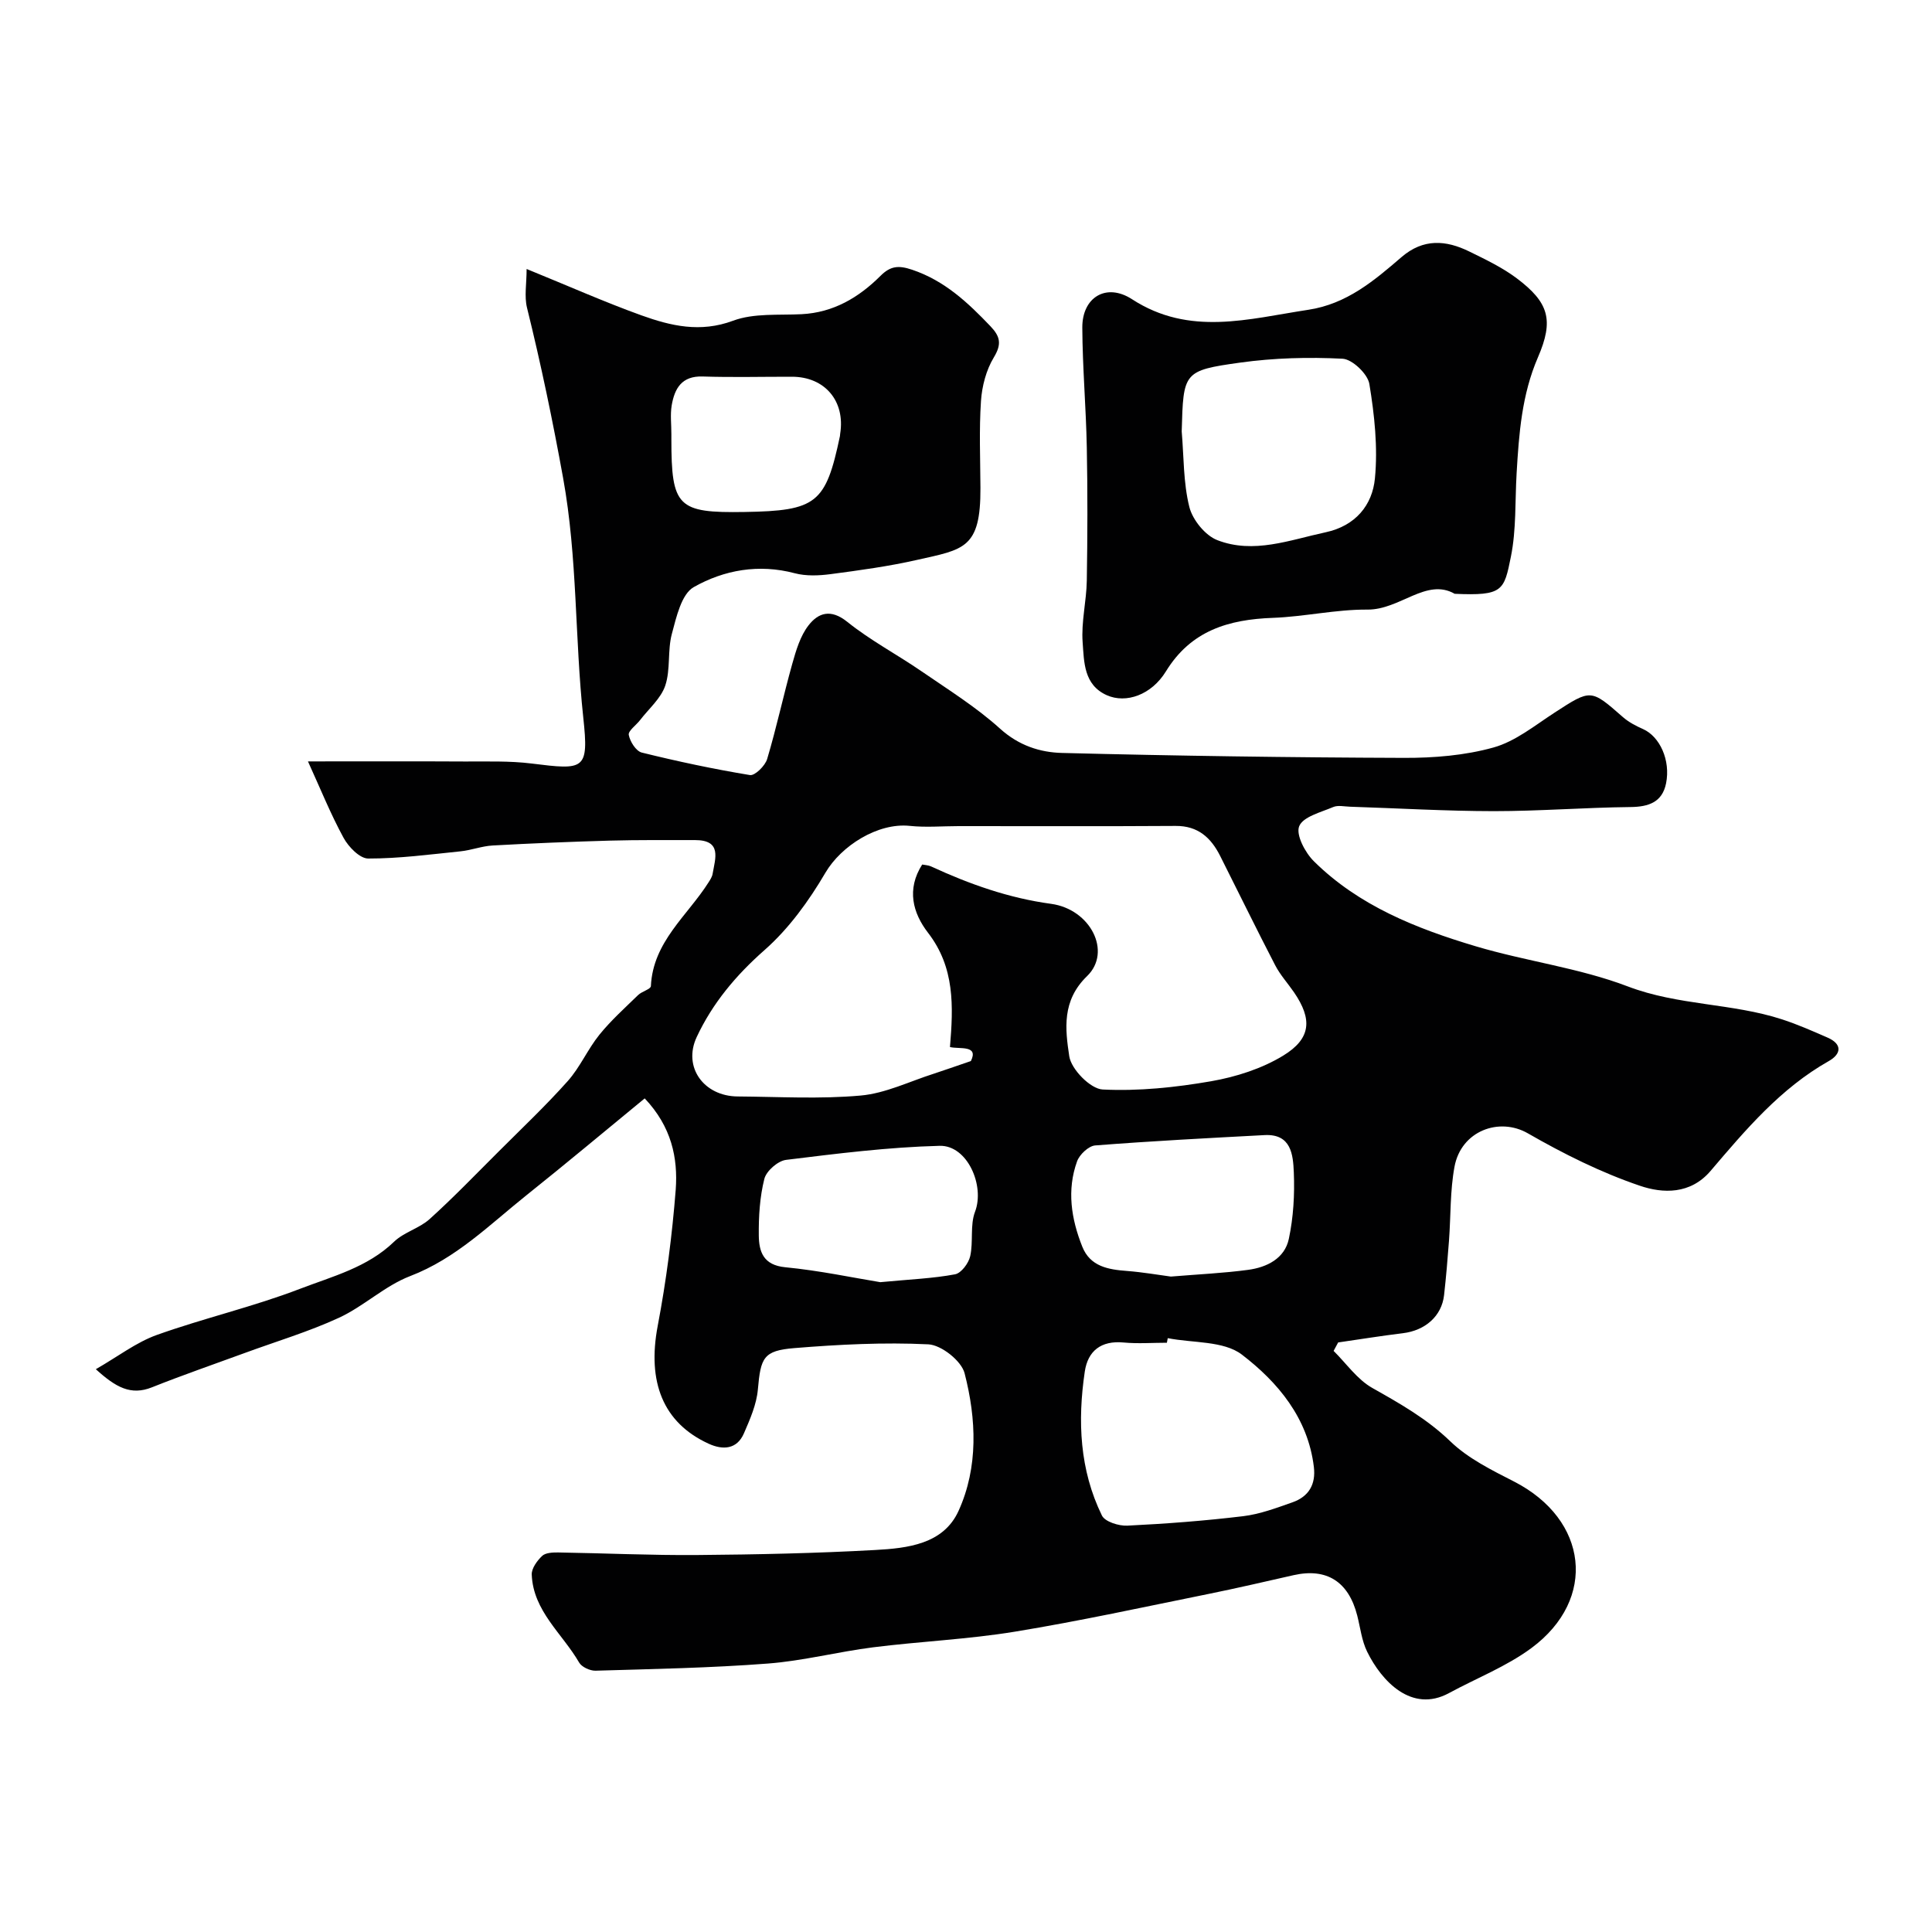 <svg enable-background="new 0 0 400 400" viewBox="0 0 400 400" xmlns="http://www.w3.org/2000/svg"><g fill="#010102"><path d="m133.48 227.41c-8.11 6.66-16.24 13.47-24.53 20.09-7.62 6.09-14.53 13.06-24.03 16.7-5.24 2.01-9.59 6.25-14.74 8.63-6.29 2.9-13 4.9-19.53 7.3-6.4 2.35-12.86 4.57-19.19 7.1-4.37 1.74-7.47.02-11.62-3.75 4.6-2.64 8.36-5.56 12.62-7.09 9.77-3.49 19.96-5.83 29.64-9.55 6.72-2.58 13.97-4.42 19.48-9.75 2.06-1.99 5.25-2.77 7.39-4.71 4.92-4.45 9.53-9.24 14.23-13.93 4.83-4.83 9.8-9.53 14.34-14.62 2.56-2.87 4.13-6.59 6.56-9.6 2.4-2.97 5.28-5.55 8.02-8.22.78-.76 2.61-1.2 2.64-1.85.43-9.19 7.56-14.56 11.94-21.48.35-.55.74-1.15.84-1.77.55-3.22 1.98-6.99-3.66-6.98-5.86.01-11.72-.05-17.57.11-8.1.23-16.2.56-24.3 1.01-2.24.12-4.43.98-6.68 1.21-6.36.65-12.73 1.5-19.1 1.49-1.74 0-4.08-2.41-5.1-4.29-2.68-4.91-4.78-10.14-7.37-15.82 11.75 0 22.11-.04 32.47.02 4.62.02 9.28-.15 13.84.42 10.94 1.36 11.87 1.41 10.69-9.53-1.77-16.47-1.18-33.04-4.17-49.56-2.15-11.87-4.59-23.59-7.48-35.28-.58-2.36-.08-4.98-.08-8.02 8.79 3.58 16.17 6.86 23.74 9.59 6.12 2.2 12.22 3.65 19.01 1.12 4.3-1.6 9.42-1.11 14.18-1.35 6.62-.34 11.86-3.47 16.36-7.96 2.07-2.06 3.75-2.18 6.54-1.24 6.71 2.26 11.51 6.78 16.2 11.69 2.03 2.13 2.37 3.69.71 6.44-1.59 2.62-2.46 5.96-2.67 9.05-.4 5.97-.14 11.99-.11 17.99.06 12.61-3.45 12.72-13.16 14.91-5.88 1.33-11.88 2.15-17.87 2.94-2.44.32-5.09.43-7.43-.19-7.43-1.97-14.62-.68-20.89 2.87-2.56 1.45-3.61 6.22-4.54 9.69-.92 3.44-.25 7.35-1.36 10.69-.89 2.67-3.41 4.8-5.22 7.16-.81 1.06-2.5 2.23-2.34 3.07.26 1.38 1.5 3.35 2.69 3.65 7.4 1.83 14.88 3.42 22.4 4.66 1.02.17 3.14-1.92 3.56-3.32 1.95-6.52 3.37-13.2 5.21-19.75.78-2.76 1.65-5.73 3.36-7.93 2.02-2.6 4.6-3.47 8.01-.73 4.8 3.86 10.35 6.78 15.45 10.29 5.51 3.79 11.26 7.37 16.19 11.83 3.86 3.49 8.26 4.92 12.86 5.03 23.59.6 47.19.94 70.79 1.02 6.19.02 12.59-.5 18.51-2.15 4.53-1.26 8.54-4.55 12.62-7.2 7.58-4.91 7.5-4.95 14.18.91 1.2 1.05 2.7 1.83 4.17 2.48 3.44 1.53 5.73 6.42 4.76 11.24-.79 3.89-3.59 4.86-7.37 4.9-9.43.1-18.86.85-28.29.85-9.93-.01-19.86-.6-29.79-.92-1.17-.04-2.48-.35-3.47.07-2.55 1.09-6.25 2-7.04 3.98-.71 1.77 1.23 5.45 3.04 7.24 9.32 9.23 21.24 13.94 33.49 17.6 10.41 3.11 21.42 4.47 31.51 8.32 10.44 3.98 21.56 3.44 31.94 6.82 3.2 1.04 6.3 2.41 9.39 3.76 3.17 1.38 2.84 3.43.27 4.88-9.98 5.64-17.2 14.21-24.46 22.73-4.19 4.92-9.91 4.69-14.63 3.08-8.05-2.73-15.81-6.61-23.21-10.86-5.92-3.4-13.8-.52-15.18 6.91-.93 5-.76 10.2-1.14 15.3-.28 3.77-.6 7.54-1.02 11.29-.49 4.35-3.9 7.33-8.55 7.89-4.47.54-8.92 1.27-13.38 1.91-.31.58-.62 1.17-.94 1.75 2.64 2.61 4.89 5.91 8.01 7.67 5.74 3.24 11.31 6.38 16.17 11.07 3.67 3.54 8.57 5.95 13.2 8.32 15.3 7.85 17.27 24.31 3.59 34.45-5.17 3.83-11.38 6.24-17.09 9.34-7.71 4.18-13.94-2.46-16.94-8.58-1.12-2.28-1.41-4.97-2.05-7.48-1.79-7.03-6.33-9.9-13.17-8.36-5.81 1.31-11.6 2.67-17.43 3.85-13.41 2.71-26.79 5.64-40.28 7.85-9.7 1.59-19.59 2.01-29.36 3.24-7.28.92-14.47 2.8-21.77 3.36-11.87.91-23.79 1.13-35.69 1.48-1.15.03-2.86-.76-3.4-1.69-3.45-5.98-9.51-10.63-9.81-18.21-.05-1.28 1.11-2.87 2.15-3.86.7-.67 2.18-.73 3.3-.72 9.63.15 19.25.61 28.88.53 12.27-.1 24.55-.36 36.79-1.04 6.66-.37 14.1-1.18 17.24-8.08 4.13-9.08 3.7-19.04 1.26-28.51-.66-2.57-4.82-5.86-7.51-5.99-9.22-.45-18.52.03-27.74.78-6.43.52-6.97 2-7.55 8.55-.27 3.1-1.62 6.17-2.88 9.08-1.45 3.37-4.39 3.5-7.28 2.18-9.5-4.33-12.78-12.82-10.58-24.4 1.77-9.31 2.99-18.76 3.73-28.21.48-6.58-.87-13.04-6.42-18.9zm67.53-7.73c1.67-3.38-2.35-2.42-4.33-2.9.71-8.49 1.01-16.47-4.54-23.66-3.15-4.08-4.49-8.99-1.21-14.13.57.12 1.26.13 1.83.39 7.95 3.67 16.08 6.56 24.86 7.75 8.15 1.11 12.64 9.93 7.45 14.96-5.27 5.09-4.53 11-3.69 16.6.41 2.7 4.38 6.75 6.91 6.88 7.45.37 15.07-.43 22.46-1.71 5.15-.9 10.48-2.6 14.9-5.29 5.85-3.56 6.06-7.57 2.27-13.11-1.29-1.88-2.87-3.61-3.91-5.62-3.89-7.5-7.59-15.09-11.39-22.63-1.9-3.77-4.58-6.24-9.2-6.21-15 .1-29.99.03-44.99.04-3.36 0-6.75.3-10.07-.05-6.64-.7-14.21 4.15-17.46 9.69-3.42 5.83-7.57 11.58-12.6 16.01-5.94 5.23-10.79 11.03-14.06 18.03-2.9 6.22 1.48 12.24 8.48 12.29 8.5.06 17.05.57 25.48-.19 5.15-.46 10.12-2.93 15.16-4.53 2.24-.73 4.46-1.53 7.65-2.61zm40.76 57.37c-.06.32-.12.63-.18.95-2.99 0-6.01.23-8.97-.05-4.66-.44-7.4 1.75-8.03 6.04-1.51 10.21-1.07 20.34 3.55 29.78.63 1.29 3.48 2.18 5.25 2.1 8.01-.39 16.03-1 24-1.96 3.47-.42 6.87-1.7 10.2-2.87 3.35-1.18 4.87-3.68 4.43-7.33-1.22-10.15-7.47-17.56-14.91-23.26-3.78-2.88-10.15-2.37-15.34-3.4zm.64-12.75c5.82-.48 10.94-.71 15.99-1.39 3.88-.52 7.58-2.34 8.44-6.42.95-4.47 1.22-9.18 1.03-13.75-.15-3.63-.51-8.02-6.05-7.73-11.7.62-23.4 1.23-35.07 2.14-1.37.11-3.24 1.88-3.75 3.28-2.16 5.97-1.21 11.95 1.08 17.69 1.64 4.1 5.36 4.73 9.27 5.02 3.25.25 6.48.82 9.06 1.16zm-60.16 1.16c6.36-.6 10.99-.78 15.49-1.63 1.27-.24 2.8-2.29 3.13-3.75.67-3-.06-6.42 1-9.2 2.06-5.38-1.57-13.79-7.32-13.65-10.63.27-21.24 1.61-31.81 2.91-1.69.21-4.07 2.29-4.49 3.93-.95 3.77-1.19 7.8-1.15 11.71.04 3.36.92 6.15 5.48 6.59 7.14.69 14.2 2.2 19.67 3.09zm-43.25-175.57v1c0 14.06 1.28 15.34 15.15 15.11 14.91-.24 16.81-1.76 19.75-15.71.03-.16.03-.33.05-.5 1.08-6.75-3.18-11.79-9.99-11.79-6.16-.01-12.32.15-18.48-.05-4.34-.15-5.81 2.48-6.41 5.96-.33 1.94-.06 3.98-.07 5.98z"/><path d="m301.18 122.94c-5.86-3.36-11.32 3.32-18.05 3.27-6.52-.05-13.05 1.47-19.59 1.71-9.17.33-16.96 2.63-22.14 11.07-3.02 4.92-8.28 6.71-12.24 4.95-4.8-2.14-4.71-6.9-5.01-10.94-.32-4.21.79-8.51.86-12.78.15-9.2.18-18.4 0-27.6-.16-8.27-.89-16.53-.93-24.8-.03-6.26 4.95-9.33 10.29-5.87 11.93 7.74 24.13 4.06 36.49 2.19 7.96-1.2 13.63-6.02 19.32-10.92 4.51-3.88 9.19-3.52 14.02-1.15 3.37 1.65 6.82 3.3 9.8 5.53 6.69 5.03 7.75 8.67 4.41 16.39s-3.93 15.8-4.41 23.97c-.34 5.77-.05 11.66-1.18 17.27-1.42 7.07-1.64 8.15-11.64 7.71zm-56.52-33.62c.45 5.23.32 10.61 1.58 15.64.67 2.67 3.28 5.9 5.79 6.87 7.52 2.92 14.99-.03 22.44-1.63 6.19-1.33 9.66-5.64 10.19-11.13.63-6.45-.09-13.15-1.15-19.58-.34-2.07-3.53-5.11-5.54-5.22-7.04-.36-14.2-.17-21.18.8-11.83 1.65-11.79 1.97-12.13 14.25z"/></g></svg>